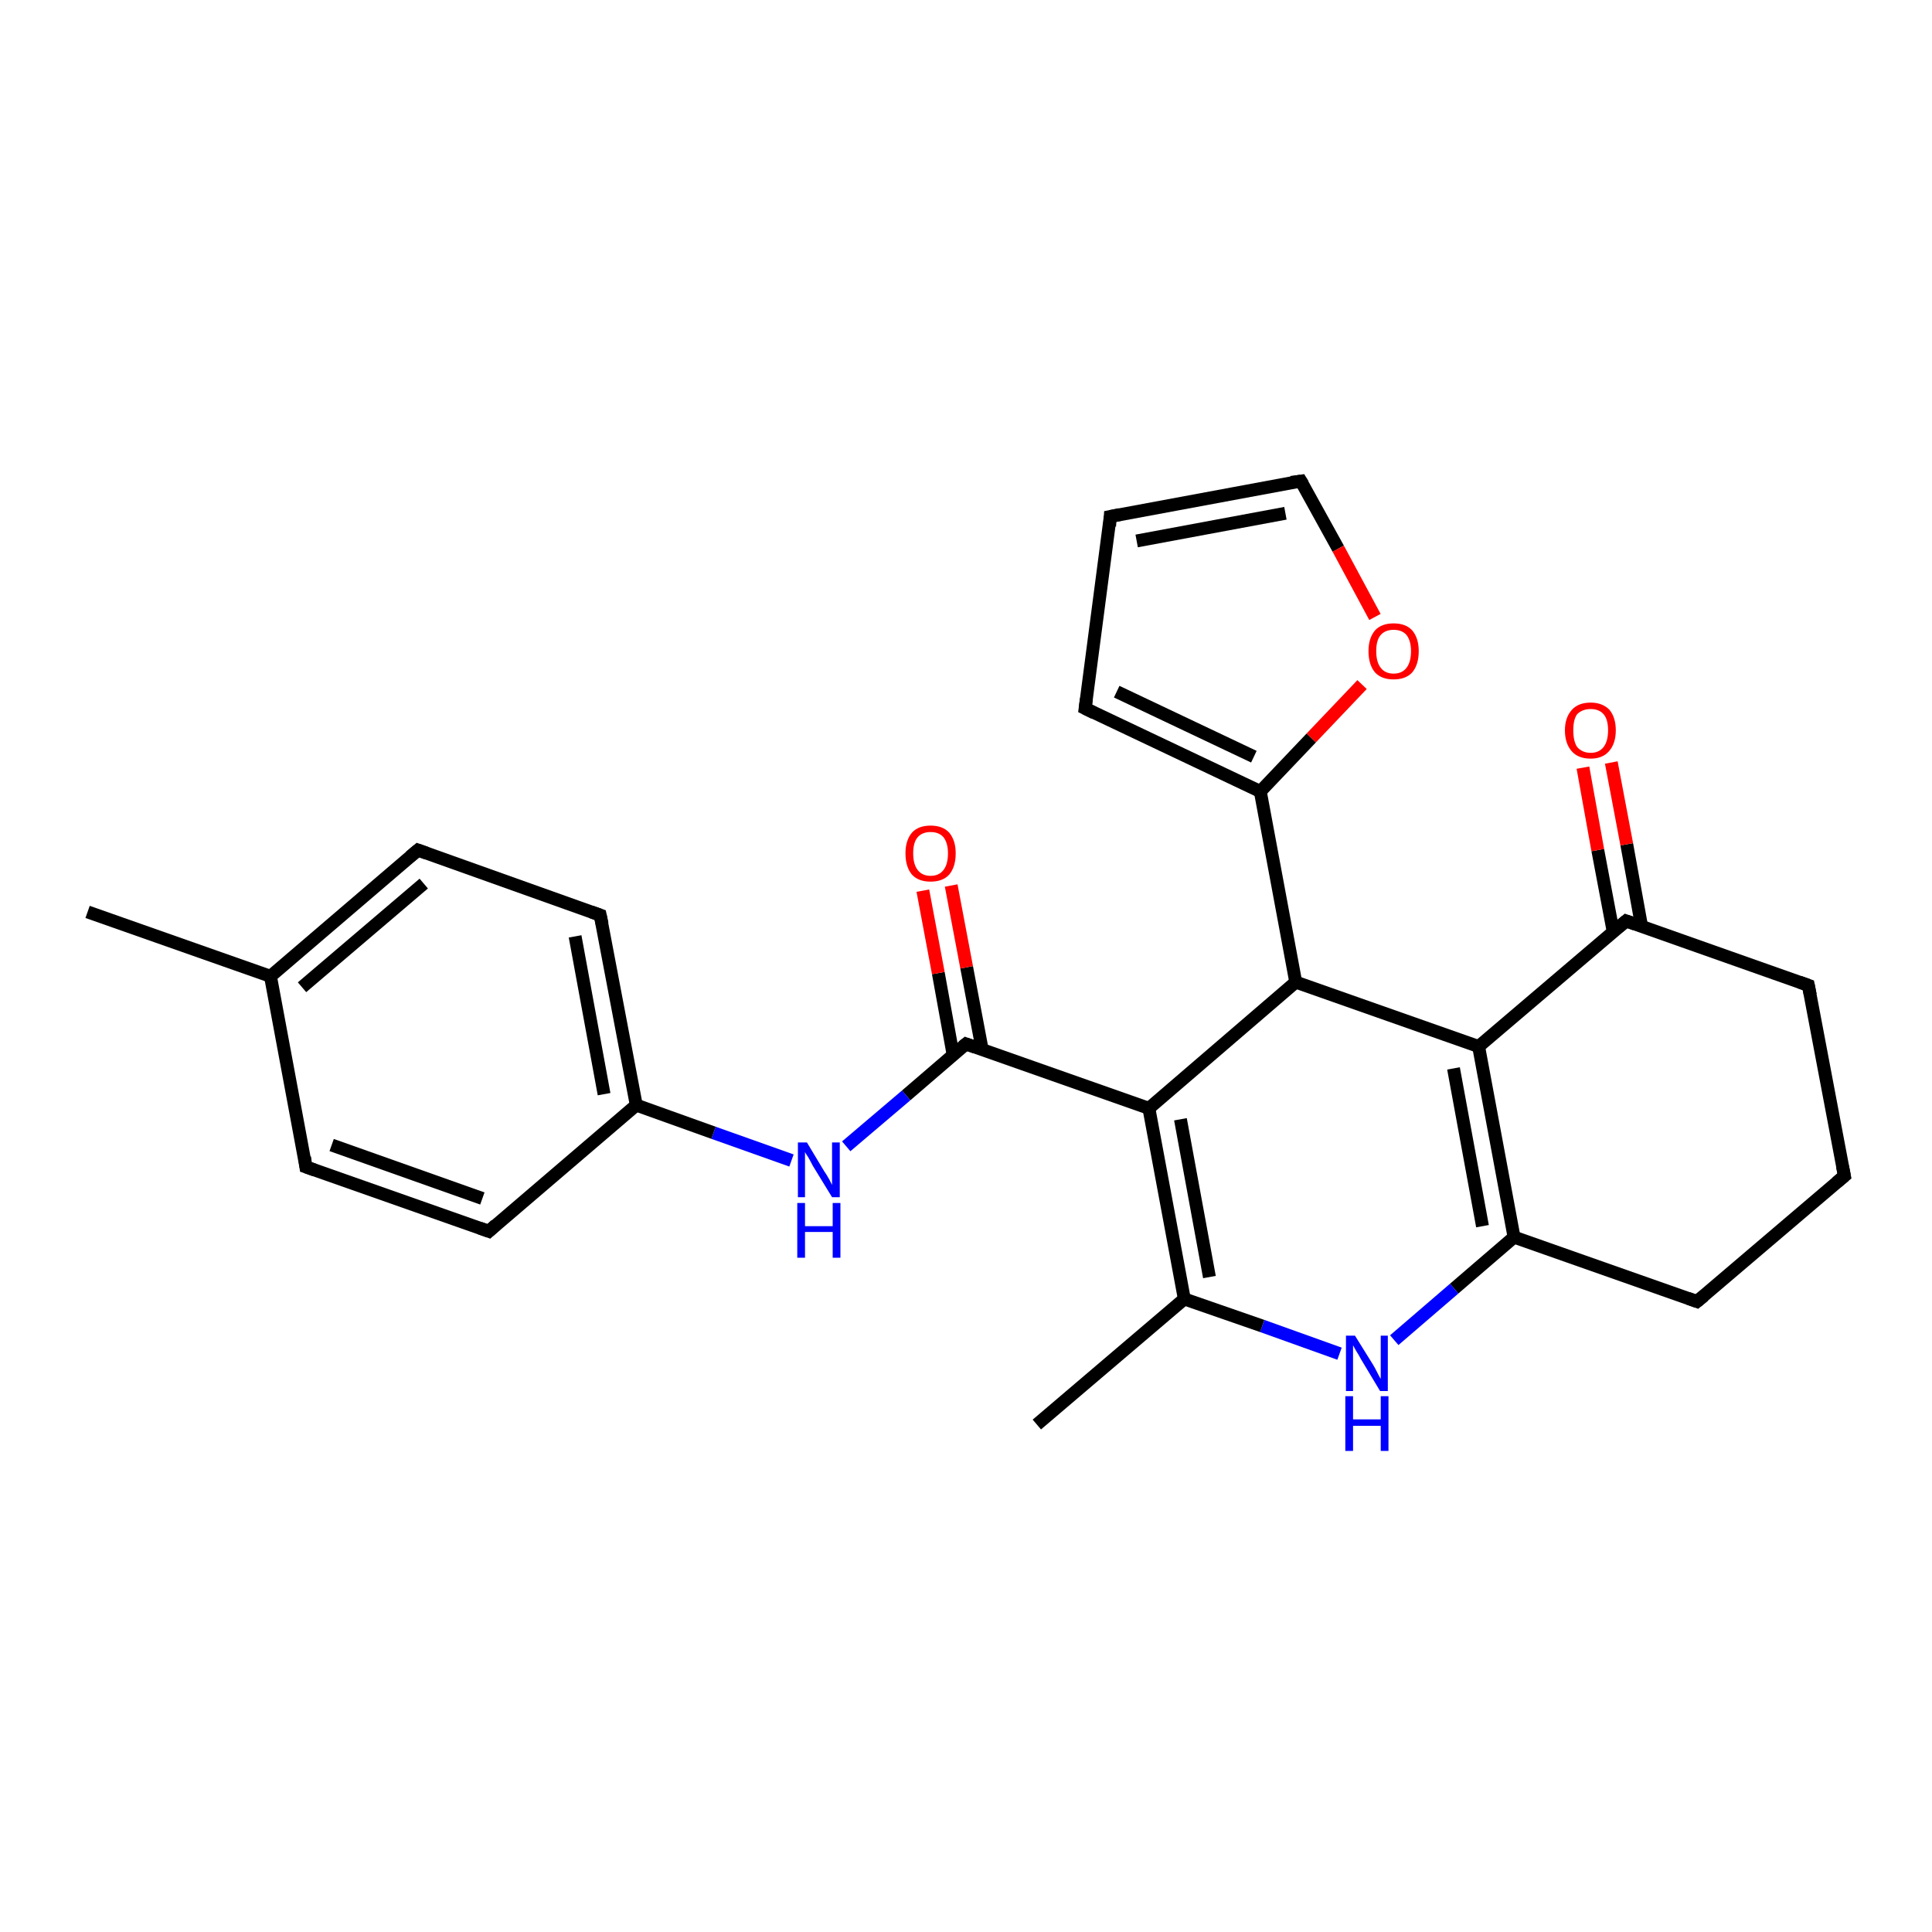 <?xml version='1.0' encoding='iso-8859-1'?>
<svg version='1.1' baseProfile='full'
              xmlns='http://www.w3.org/2000/svg'
                      xmlns:rdkit='http://www.rdkit.org/xml'
                      xmlns:xlink='http://www.w3.org/1999/xlink'
                  xml:space='preserve'
width='300px' height='300px' viewBox='0 0 300 300'>
<!-- END OF HEADER -->
<rect style='opacity:1.0;fill:#FFFFFF;stroke:none' width='300.0' height='300.0' x='0.0' y='0.0'> </rect>
<path class='bond-0 atom-0 atom-1' d='M 161.0,221.2 L 183.9,201.7' style='fill:none;fill-rule:evenodd;stroke:#000000;stroke-width:2.0px;stroke-linecap:butt;stroke-linejoin:miter;stroke-opacity:1' />
<path class='bond-1 atom-1 atom-2' d='M 183.9,201.7 L 178.4,172.1' style='fill:none;fill-rule:evenodd;stroke:#000000;stroke-width:2.0px;stroke-linecap:butt;stroke-linejoin:miter;stroke-opacity:1' />
<path class='bond-1 atom-1 atom-2' d='M 187.8,198.3 L 183.3,173.8' style='fill:none;fill-rule:evenodd;stroke:#000000;stroke-width:2.0px;stroke-linecap:butt;stroke-linejoin:miter;stroke-opacity:1' />
<path class='bond-2 atom-2 atom-3' d='M 178.4,172.1 L 201.2,152.5' style='fill:none;fill-rule:evenodd;stroke:#000000;stroke-width:2.0px;stroke-linecap:butt;stroke-linejoin:miter;stroke-opacity:1' />
<path class='bond-3 atom-3 atom-4' d='M 201.2,152.5 L 195.7,122.9' style='fill:none;fill-rule:evenodd;stroke:#000000;stroke-width:2.0px;stroke-linecap:butt;stroke-linejoin:miter;stroke-opacity:1' />
<path class='bond-4 atom-4 atom-5' d='M 195.7,122.9 L 168.5,110.0' style='fill:none;fill-rule:evenodd;stroke:#000000;stroke-width:2.0px;stroke-linecap:butt;stroke-linejoin:miter;stroke-opacity:1' />
<path class='bond-4 atom-4 atom-5' d='M 194.7,117.5 L 173.4,107.4' style='fill:none;fill-rule:evenodd;stroke:#000000;stroke-width:2.0px;stroke-linecap:butt;stroke-linejoin:miter;stroke-opacity:1' />
<path class='bond-5 atom-5 atom-6' d='M 168.5,110.0 L 172.4,80.2' style='fill:none;fill-rule:evenodd;stroke:#000000;stroke-width:2.0px;stroke-linecap:butt;stroke-linejoin:miter;stroke-opacity:1' />
<path class='bond-6 atom-6 atom-7' d='M 172.4,80.2 L 202.0,74.7' style='fill:none;fill-rule:evenodd;stroke:#000000;stroke-width:2.0px;stroke-linecap:butt;stroke-linejoin:miter;stroke-opacity:1' />
<path class='bond-6 atom-6 atom-7' d='M 176.5,84.0 L 199.6,79.7' style='fill:none;fill-rule:evenodd;stroke:#000000;stroke-width:2.0px;stroke-linecap:butt;stroke-linejoin:miter;stroke-opacity:1' />
<path class='bond-7 atom-7 atom-8' d='M 202.0,74.7 L 207.8,85.2' style='fill:none;fill-rule:evenodd;stroke:#000000;stroke-width:2.0px;stroke-linecap:butt;stroke-linejoin:miter;stroke-opacity:1' />
<path class='bond-7 atom-7 atom-8' d='M 207.8,85.2 L 213.5,95.8' style='fill:none;fill-rule:evenodd;stroke:#FF0000;stroke-width:2.0px;stroke-linecap:butt;stroke-linejoin:miter;stroke-opacity:1' />
<path class='bond-8 atom-3 atom-9' d='M 201.2,152.5 L 229.6,162.5' style='fill:none;fill-rule:evenodd;stroke:#000000;stroke-width:2.0px;stroke-linecap:butt;stroke-linejoin:miter;stroke-opacity:1' />
<path class='bond-9 atom-9 atom-10' d='M 229.6,162.5 L 235.1,192.1' style='fill:none;fill-rule:evenodd;stroke:#000000;stroke-width:2.0px;stroke-linecap:butt;stroke-linejoin:miter;stroke-opacity:1' />
<path class='bond-9 atom-9 atom-10' d='M 225.7,165.9 L 230.2,190.4' style='fill:none;fill-rule:evenodd;stroke:#000000;stroke-width:2.0px;stroke-linecap:butt;stroke-linejoin:miter;stroke-opacity:1' />
<path class='bond-10 atom-10 atom-11' d='M 235.1,192.1 L 263.5,202.1' style='fill:none;fill-rule:evenodd;stroke:#000000;stroke-width:2.0px;stroke-linecap:butt;stroke-linejoin:miter;stroke-opacity:1' />
<path class='bond-11 atom-11 atom-12' d='M 263.5,202.1 L 286.4,182.6' style='fill:none;fill-rule:evenodd;stroke:#000000;stroke-width:2.0px;stroke-linecap:butt;stroke-linejoin:miter;stroke-opacity:1' />
<path class='bond-12 atom-12 atom-13' d='M 286.4,182.6 L 280.8,153.0' style='fill:none;fill-rule:evenodd;stroke:#000000;stroke-width:2.0px;stroke-linecap:butt;stroke-linejoin:miter;stroke-opacity:1' />
<path class='bond-13 atom-13 atom-14' d='M 280.8,153.0 L 252.5,143.0' style='fill:none;fill-rule:evenodd;stroke:#000000;stroke-width:2.0px;stroke-linecap:butt;stroke-linejoin:miter;stroke-opacity:1' />
<path class='bond-14 atom-14 atom-15' d='M 254.9,143.8 L 252.6,131.1' style='fill:none;fill-rule:evenodd;stroke:#000000;stroke-width:2.0px;stroke-linecap:butt;stroke-linejoin:miter;stroke-opacity:1' />
<path class='bond-14 atom-14 atom-15' d='M 252.6,131.1 L 250.2,118.4' style='fill:none;fill-rule:evenodd;stroke:#FF0000;stroke-width:2.0px;stroke-linecap:butt;stroke-linejoin:miter;stroke-opacity:1' />
<path class='bond-14 atom-14 atom-15' d='M 250.5,144.7 L 248.1,132.0' style='fill:none;fill-rule:evenodd;stroke:#000000;stroke-width:2.0px;stroke-linecap:butt;stroke-linejoin:miter;stroke-opacity:1' />
<path class='bond-14 atom-14 atom-15' d='M 248.1,132.0 L 245.8,119.2' style='fill:none;fill-rule:evenodd;stroke:#FF0000;stroke-width:2.0px;stroke-linecap:butt;stroke-linejoin:miter;stroke-opacity:1' />
<path class='bond-15 atom-10 atom-16' d='M 235.1,192.1 L 225.8,200.1' style='fill:none;fill-rule:evenodd;stroke:#000000;stroke-width:2.0px;stroke-linecap:butt;stroke-linejoin:miter;stroke-opacity:1' />
<path class='bond-15 atom-10 atom-16' d='M 225.8,200.1 L 216.5,208.1' style='fill:none;fill-rule:evenodd;stroke:#0000FF;stroke-width:2.0px;stroke-linecap:butt;stroke-linejoin:miter;stroke-opacity:1' />
<path class='bond-16 atom-2 atom-17' d='M 178.4,172.1 L 150.0,162.1' style='fill:none;fill-rule:evenodd;stroke:#000000;stroke-width:2.0px;stroke-linecap:butt;stroke-linejoin:miter;stroke-opacity:1' />
<path class='bond-17 atom-17 atom-18' d='M 152.5,162.9 L 150.1,150.2' style='fill:none;fill-rule:evenodd;stroke:#000000;stroke-width:2.0px;stroke-linecap:butt;stroke-linejoin:miter;stroke-opacity:1' />
<path class='bond-17 atom-17 atom-18' d='M 150.1,150.2 L 147.7,137.5' style='fill:none;fill-rule:evenodd;stroke:#FF0000;stroke-width:2.0px;stroke-linecap:butt;stroke-linejoin:miter;stroke-opacity:1' />
<path class='bond-17 atom-17 atom-18' d='M 148.0,163.8 L 145.7,151.1' style='fill:none;fill-rule:evenodd;stroke:#000000;stroke-width:2.0px;stroke-linecap:butt;stroke-linejoin:miter;stroke-opacity:1' />
<path class='bond-17 atom-17 atom-18' d='M 145.7,151.1 L 143.3,138.3' style='fill:none;fill-rule:evenodd;stroke:#FF0000;stroke-width:2.0px;stroke-linecap:butt;stroke-linejoin:miter;stroke-opacity:1' />
<path class='bond-18 atom-17 atom-19' d='M 150.0,162.1 L 140.7,170.1' style='fill:none;fill-rule:evenodd;stroke:#000000;stroke-width:2.0px;stroke-linecap:butt;stroke-linejoin:miter;stroke-opacity:1' />
<path class='bond-18 atom-17 atom-19' d='M 140.7,170.1 L 131.4,178.0' style='fill:none;fill-rule:evenodd;stroke:#0000FF;stroke-width:2.0px;stroke-linecap:butt;stroke-linejoin:miter;stroke-opacity:1' />
<path class='bond-19 atom-19 atom-20' d='M 122.9,180.2 L 110.8,175.9' style='fill:none;fill-rule:evenodd;stroke:#0000FF;stroke-width:2.0px;stroke-linecap:butt;stroke-linejoin:miter;stroke-opacity:1' />
<path class='bond-19 atom-19 atom-20' d='M 110.8,175.9 L 98.8,171.6' style='fill:none;fill-rule:evenodd;stroke:#000000;stroke-width:2.0px;stroke-linecap:butt;stroke-linejoin:miter;stroke-opacity:1' />
<path class='bond-20 atom-20 atom-21' d='M 98.8,171.6 L 93.2,142.1' style='fill:none;fill-rule:evenodd;stroke:#000000;stroke-width:2.0px;stroke-linecap:butt;stroke-linejoin:miter;stroke-opacity:1' />
<path class='bond-20 atom-20 atom-21' d='M 93.8,169.9 L 89.3,145.4' style='fill:none;fill-rule:evenodd;stroke:#000000;stroke-width:2.0px;stroke-linecap:butt;stroke-linejoin:miter;stroke-opacity:1' />
<path class='bond-21 atom-21 atom-22' d='M 93.2,142.1 L 64.9,132.0' style='fill:none;fill-rule:evenodd;stroke:#000000;stroke-width:2.0px;stroke-linecap:butt;stroke-linejoin:miter;stroke-opacity:1' />
<path class='bond-22 atom-22 atom-23' d='M 64.9,132.0 L 42.0,151.6' style='fill:none;fill-rule:evenodd;stroke:#000000;stroke-width:2.0px;stroke-linecap:butt;stroke-linejoin:miter;stroke-opacity:1' />
<path class='bond-22 atom-22 atom-23' d='M 65.8,137.2 L 46.9,153.3' style='fill:none;fill-rule:evenodd;stroke:#000000;stroke-width:2.0px;stroke-linecap:butt;stroke-linejoin:miter;stroke-opacity:1' />
<path class='bond-23 atom-23 atom-24' d='M 42.0,151.6 L 13.6,141.6' style='fill:none;fill-rule:evenodd;stroke:#000000;stroke-width:2.0px;stroke-linecap:butt;stroke-linejoin:miter;stroke-opacity:1' />
<path class='bond-24 atom-23 atom-25' d='M 42.0,151.6 L 47.5,181.2' style='fill:none;fill-rule:evenodd;stroke:#000000;stroke-width:2.0px;stroke-linecap:butt;stroke-linejoin:miter;stroke-opacity:1' />
<path class='bond-25 atom-25 atom-26' d='M 47.5,181.2 L 75.9,191.2' style='fill:none;fill-rule:evenodd;stroke:#000000;stroke-width:2.0px;stroke-linecap:butt;stroke-linejoin:miter;stroke-opacity:1' />
<path class='bond-25 atom-25 atom-26' d='M 51.5,177.8 L 74.9,186.1' style='fill:none;fill-rule:evenodd;stroke:#000000;stroke-width:2.0px;stroke-linecap:butt;stroke-linejoin:miter;stroke-opacity:1' />
<path class='bond-26 atom-16 atom-1' d='M 208.0,210.2 L 196.0,205.9' style='fill:none;fill-rule:evenodd;stroke:#0000FF;stroke-width:2.0px;stroke-linecap:butt;stroke-linejoin:miter;stroke-opacity:1' />
<path class='bond-26 atom-16 atom-1' d='M 196.0,205.9 L 183.9,201.7' style='fill:none;fill-rule:evenodd;stroke:#000000;stroke-width:2.0px;stroke-linecap:butt;stroke-linejoin:miter;stroke-opacity:1' />
<path class='bond-27 atom-26 atom-20' d='M 75.9,191.2 L 98.8,171.6' style='fill:none;fill-rule:evenodd;stroke:#000000;stroke-width:2.0px;stroke-linecap:butt;stroke-linejoin:miter;stroke-opacity:1' />
<path class='bond-28 atom-8 atom-4' d='M 211.5,106.3 L 203.6,114.6' style='fill:none;fill-rule:evenodd;stroke:#FF0000;stroke-width:2.0px;stroke-linecap:butt;stroke-linejoin:miter;stroke-opacity:1' />
<path class='bond-28 atom-8 atom-4' d='M 203.6,114.6 L 195.7,122.9' style='fill:none;fill-rule:evenodd;stroke:#000000;stroke-width:2.0px;stroke-linecap:butt;stroke-linejoin:miter;stroke-opacity:1' />
<path class='bond-29 atom-14 atom-9' d='M 252.5,143.0 L 229.6,162.5' style='fill:none;fill-rule:evenodd;stroke:#000000;stroke-width:2.0px;stroke-linecap:butt;stroke-linejoin:miter;stroke-opacity:1' />
<path d='M 169.9,110.7 L 168.5,110.0 L 168.7,108.5' style='fill:none;stroke:#000000;stroke-width:2.0px;stroke-linecap:butt;stroke-linejoin:miter;stroke-opacity:1;' />
<path d='M 172.3,81.7 L 172.4,80.2 L 173.9,79.9' style='fill:none;stroke:#000000;stroke-width:2.0px;stroke-linecap:butt;stroke-linejoin:miter;stroke-opacity:1;' />
<path d='M 200.5,74.9 L 202.0,74.7 L 202.3,75.2' style='fill:none;stroke:#000000;stroke-width:2.0px;stroke-linecap:butt;stroke-linejoin:miter;stroke-opacity:1;' />
<path d='M 262.1,201.6 L 263.5,202.1 L 264.6,201.2' style='fill:none;stroke:#000000;stroke-width:2.0px;stroke-linecap:butt;stroke-linejoin:miter;stroke-opacity:1;' />
<path d='M 285.2,183.6 L 286.4,182.6 L 286.1,181.1' style='fill:none;stroke:#000000;stroke-width:2.0px;stroke-linecap:butt;stroke-linejoin:miter;stroke-opacity:1;' />
<path d='M 281.1,154.5 L 280.8,153.0 L 279.4,152.5' style='fill:none;stroke:#000000;stroke-width:2.0px;stroke-linecap:butt;stroke-linejoin:miter;stroke-opacity:1;' />
<path d='M 253.9,143.5 L 252.5,143.0 L 251.3,144.0' style='fill:none;stroke:#000000;stroke-width:2.0px;stroke-linecap:butt;stroke-linejoin:miter;stroke-opacity:1;' />
<path d='M 151.4,162.6 L 150.0,162.1 L 149.5,162.5' style='fill:none;stroke:#000000;stroke-width:2.0px;stroke-linecap:butt;stroke-linejoin:miter;stroke-opacity:1;' />
<path d='M 93.5,143.5 L 93.2,142.1 L 91.8,141.6' style='fill:none;stroke:#000000;stroke-width:2.0px;stroke-linecap:butt;stroke-linejoin:miter;stroke-opacity:1;' />
<path d='M 66.3,132.5 L 64.9,132.0 L 63.7,133.0' style='fill:none;stroke:#000000;stroke-width:2.0px;stroke-linecap:butt;stroke-linejoin:miter;stroke-opacity:1;' />
<path d='M 47.3,179.7 L 47.5,181.2 L 48.9,181.7' style='fill:none;stroke:#000000;stroke-width:2.0px;stroke-linecap:butt;stroke-linejoin:miter;stroke-opacity:1;' />
<path d='M 74.5,190.7 L 75.9,191.2 L 77.0,190.2' style='fill:none;stroke:#000000;stroke-width:2.0px;stroke-linecap:butt;stroke-linejoin:miter;stroke-opacity:1;' />
<path class='atom-8' d='M 212.5 101.1
Q 212.5 99.1, 213.5 97.9
Q 214.5 96.8, 216.4 96.8
Q 218.3 96.8, 219.3 97.9
Q 220.3 99.1, 220.3 101.1
Q 220.3 103.2, 219.3 104.4
Q 218.3 105.5, 216.4 105.5
Q 214.5 105.5, 213.5 104.4
Q 212.5 103.2, 212.5 101.1
M 216.4 104.6
Q 217.7 104.6, 218.4 103.7
Q 219.1 102.8, 219.1 101.1
Q 219.1 99.5, 218.4 98.6
Q 217.7 97.8, 216.4 97.8
Q 215.1 97.8, 214.4 98.6
Q 213.7 99.4, 213.7 101.1
Q 213.7 102.8, 214.4 103.7
Q 215.1 104.6, 216.4 104.6
' fill='#FF0000'/>
<path class='atom-15' d='M 243.0 113.4
Q 243.0 111.4, 244.1 110.2
Q 245.1 109.1, 247.0 109.1
Q 248.8 109.1, 249.9 110.2
Q 250.9 111.4, 250.9 113.4
Q 250.9 115.5, 249.8 116.7
Q 248.8 117.8, 247.0 117.8
Q 245.1 117.8, 244.1 116.7
Q 243.0 115.5, 243.0 113.4
M 247.0 116.9
Q 248.3 116.9, 249.0 116.0
Q 249.7 115.1, 249.7 113.4
Q 249.7 111.7, 249.0 110.9
Q 248.3 110.1, 247.0 110.1
Q 245.7 110.1, 244.9 110.9
Q 244.3 111.7, 244.3 113.4
Q 244.3 115.1, 244.9 116.0
Q 245.7 116.9, 247.0 116.9
' fill='#FF0000'/>
<path class='atom-16' d='M 210.4 207.4
L 213.2 211.9
Q 213.5 212.4, 213.9 213.2
Q 214.3 214.0, 214.4 214.1
L 214.4 207.4
L 215.5 207.4
L 215.5 216.0
L 214.3 216.0
L 211.3 211.0
Q 211.0 210.4, 210.6 209.8
Q 210.2 209.1, 210.1 208.9
L 210.1 216.0
L 209.0 216.0
L 209.0 207.4
L 210.4 207.4
' fill='#0000FF'/>
<path class='atom-16' d='M 208.9 216.8
L 210.1 216.8
L 210.1 220.4
L 214.4 220.4
L 214.4 216.8
L 215.6 216.8
L 215.6 225.3
L 214.4 225.3
L 214.4 221.4
L 210.1 221.4
L 210.1 225.3
L 208.9 225.3
L 208.9 216.8
' fill='#0000FF'/>
<path class='atom-18' d='M 140.6 132.5
Q 140.6 130.5, 141.6 129.3
Q 142.6 128.2, 144.5 128.2
Q 146.4 128.2, 147.4 129.3
Q 148.4 130.5, 148.4 132.5
Q 148.4 134.6, 147.4 135.8
Q 146.4 136.9, 144.5 136.9
Q 142.6 136.9, 141.6 135.8
Q 140.6 134.6, 140.6 132.5
M 144.5 136.0
Q 145.8 136.0, 146.5 135.1
Q 147.2 134.2, 147.2 132.5
Q 147.2 130.9, 146.5 130.0
Q 145.8 129.2, 144.5 129.2
Q 143.2 129.2, 142.5 130.0
Q 141.8 130.8, 141.8 132.5
Q 141.8 134.2, 142.5 135.1
Q 143.2 136.0, 144.5 136.0
' fill='#FF0000'/>
<path class='atom-19' d='M 125.3 177.4
L 128.0 181.9
Q 128.3 182.3, 128.8 183.2
Q 129.2 184.0, 129.2 184.0
L 129.2 177.4
L 130.4 177.4
L 130.4 185.9
L 129.2 185.9
L 126.2 181.0
Q 125.9 180.4, 125.5 179.7
Q 125.1 179.1, 125.0 178.9
L 125.0 185.9
L 123.9 185.9
L 123.9 177.4
L 125.3 177.4
' fill='#0000FF'/>
<path class='atom-19' d='M 123.8 186.8
L 125.0 186.8
L 125.0 190.4
L 129.3 190.4
L 129.3 186.8
L 130.5 186.8
L 130.5 195.3
L 129.3 195.3
L 129.3 191.3
L 125.0 191.3
L 125.0 195.3
L 123.8 195.3
L 123.8 186.8
' fill='#0000FF'/>
</svg>
